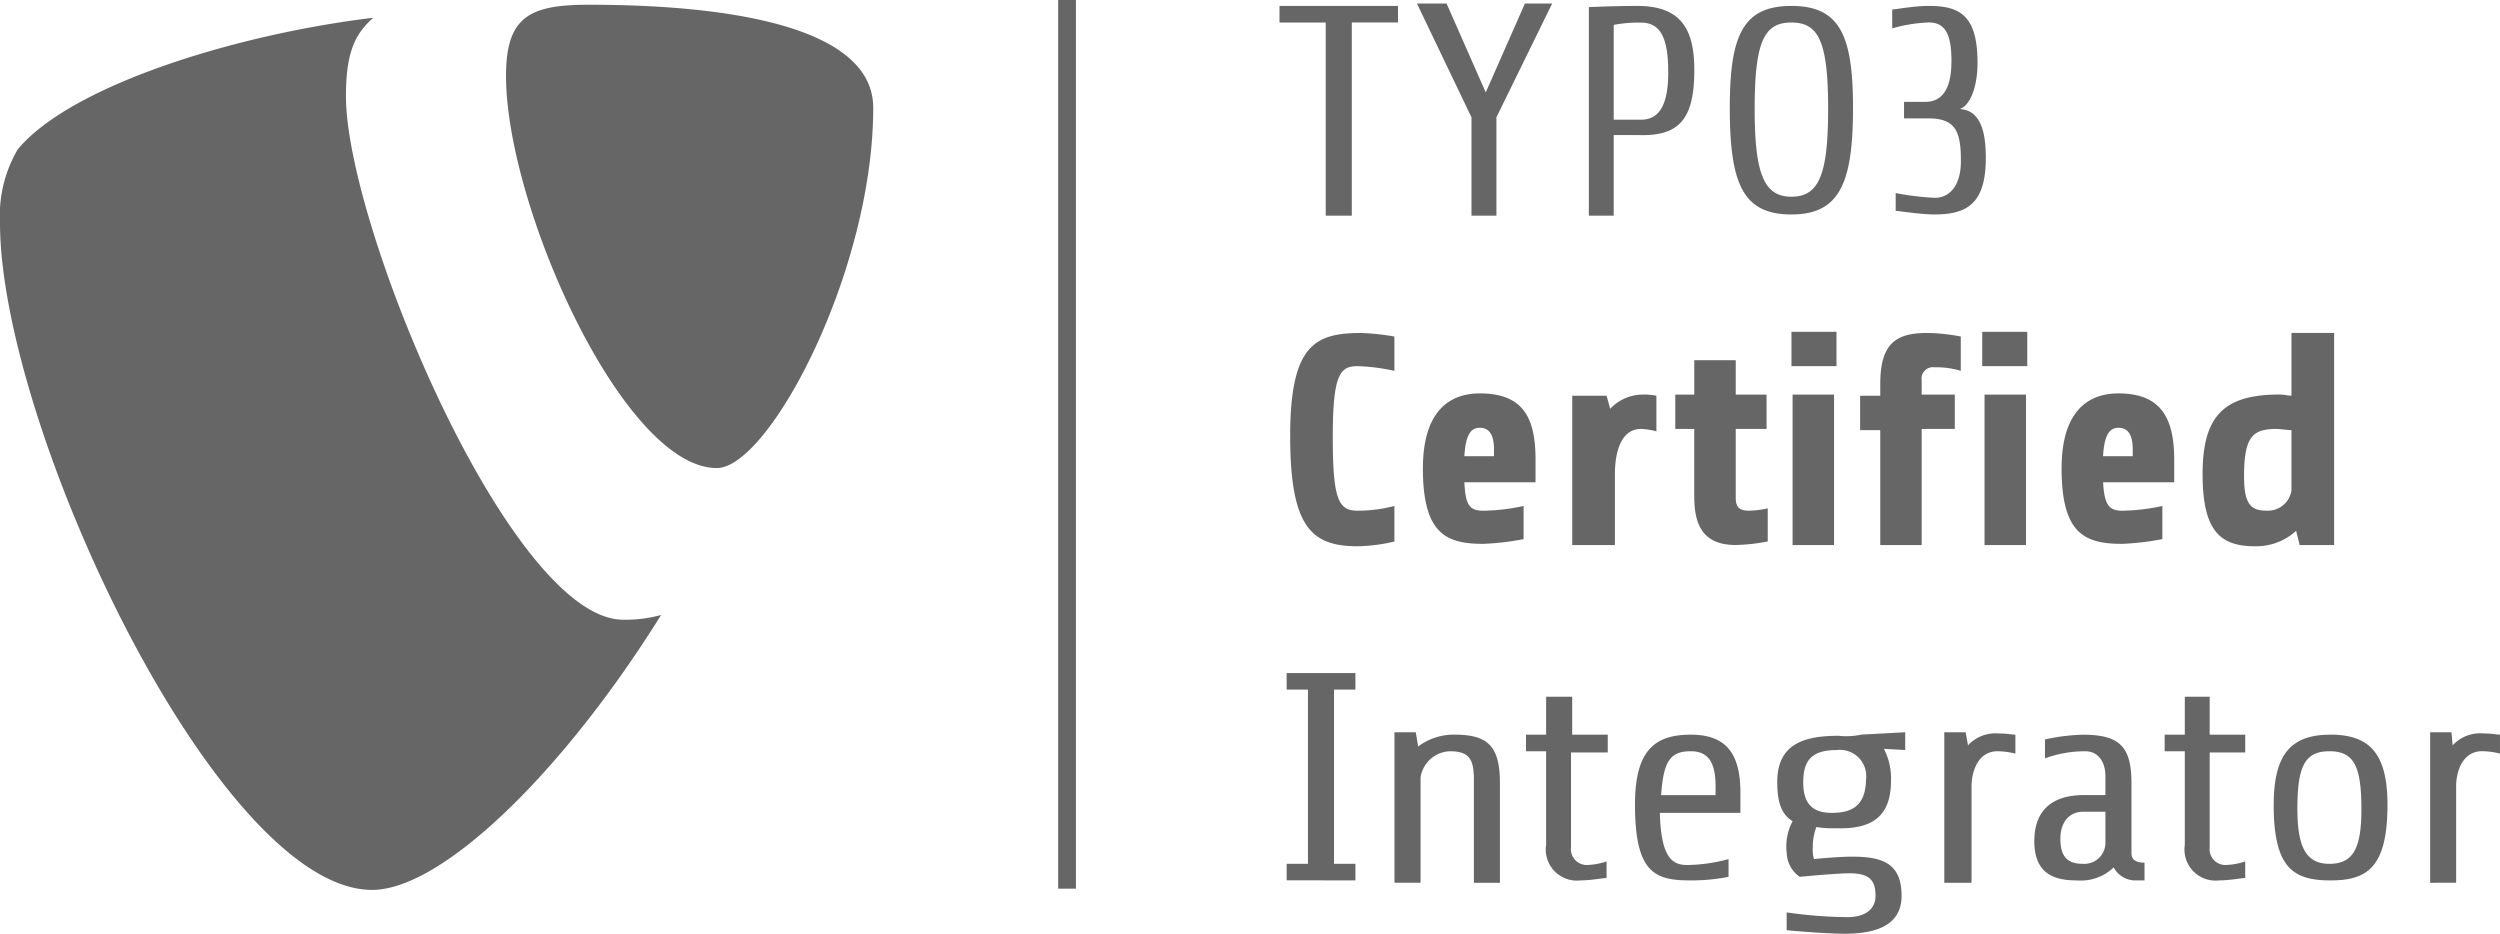 <svg xmlns="http://www.w3.org/2000/svg" width="166.001" height="62" viewBox="0 0 166.001 62">
  <path id="typo3-cert-integrator" d="M118.635,61.764v-1.18a29.83,29.83,0,0,0,4.013.314c1.337,0,1.888-.629,1.888-1.416,0-1.023-.393-1.495-1.731-1.495-.708,0-2.518.157-3.3.236a2.007,2.007,0,0,1-.866-1.574,3.581,3.581,0,0,1,.393-2.124c-.787-.472-1.022-1.337-1.022-2.6,0-2.6,1.888-3.068,4.091-3.068a4.652,4.652,0,0,0,1.495-.079l2.911-.157v1.181l-1.416-.079a4.255,4.255,0,0,1,.472,2.125c0,2.36-1.258,3.226-3.619,3.147a7.148,7.148,0,0,1-1.337-.079,3.673,3.673,0,0,0-.237,1.337,2.183,2.183,0,0,0,.079.787c.865-.079,1.81-.157,2.517-.157,1.967,0,3.3.393,3.3,2.6,0,1.888-1.573,2.517-3.776,2.517C121.468,62,119.344,61.843,118.635,61.764Zm1.1-9.835c0,1.18.393,2.046,1.888,2.046,1.241,0,2.252-.382,2.281-2.2a1.747,1.747,0,0,0-1.966-1.969C120.288,49.805,119.737,50.513,119.737,51.929ZM0,14.792A8.7,8.7,0,0,1,1.181,9.913c3.541-4.249,14.476-7.632,23.6-8.734-1.023.944-1.81,1.967-1.81,5.193,0,8.655,10.937,34.777,18.411,34.777a8.811,8.811,0,0,0,2.517-.315C37.373,51.3,29.348,59.09,24.706,59.09,14.477,59.09,0,28.325,0,14.792ZM70.262,59.01V0h1.18V59.01Zm91.1-.393V48.624h1.416l.079.866A2.481,2.481,0,0,1,164.9,48.7c.551,0,.865.078,1.1.078v1.259a5.377,5.377,0,0,0-1.181-.158c-1.258,0-1.731,1.259-1.731,2.361v6.373Zm-32.26,0V48.624h1.417l.158.866a2.481,2.481,0,0,1,2.046-.787c.551,0,.865.078,1.1.078v1.259a5.384,5.384,0,0,0-1.181-.158c-1.258,0-1.731,1.259-1.731,2.361v6.373Zm-31.236,0V51.772c0-1.259-.236-1.888-1.573-1.888a2.039,2.039,0,0,0-1.967,1.731v7H92.592V48.624h1.417l.157.944a3.932,3.932,0,0,1,2.439-.787c2.282,0,2.99.866,2.99,3.227v6.609Zm53.11-5.193c0-3.383,1.18-4.642,3.776-4.642s3.777,1.259,3.777,4.642c0,4.171-1.338,5.036-3.777,5.036C152.232,58.46,150.973,57.595,150.973,53.424Zm1.573.315c0,2.6.63,3.619,2.125,3.619,1.573,0,2.124-1.022,2.124-3.619,0-2.832-.472-3.856-2.124-3.856S152.546,50.907,152.546,53.739ZM145.072,56.1V49.883h-1.337v-1.1h1.337V46.264h1.652v2.517h2.361v1.181h-2.361v6.294a1.053,1.053,0,0,0,1.023,1.181,4.536,4.536,0,0,0,1.337-.237v1.1c-.236,0-1.023.158-1.732.158A2.062,2.062,0,0,1,145.072,56.1Zm-3.226,2.36a1.628,1.628,0,0,1-1.495-.865,3.158,3.158,0,0,1-2.439.865c-1.337,0-2.833-.314-2.833-2.6,0-2.124,1.259-3.068,3.3-3.068H139.8V51.536c0-.944-.472-1.652-1.337-1.652a7.656,7.656,0,0,0-2.676.472V49.1a12.96,12.96,0,0,1,2.518-.315c2.439,0,3.226.787,3.226,3.227V56.65c0,.394.236.63.866.63v1.18Zm-5.035-2.754c0,1.259.551,1.652,1.495,1.652a1.4,1.4,0,0,0,1.495-1.416V53.9h-1.495C137.6,53.9,136.811,54.368,136.811,55.706Zm-28.247-2.282c0-3.541,1.259-4.642,3.7-4.642,2.36,0,3.3,1.259,3.3,3.856v1.337h-5.35c.078,2.912.787,3.462,1.81,3.462a10.894,10.894,0,0,0,2.753-.393v1.18a13,13,0,0,1-2.517.236C109.9,58.46,108.564,57.988,108.564,53.424Zm1.731-.629h3.62v-.551c0-1.495-.393-2.361-1.652-2.361C110.925,49.883,110.452,50.513,110.3,52.795Zm-7.632,3.3V49.883h-1.337v-1.1h1.337V46.264h1.731v2.517h2.361v1.181h-2.439v6.294a1.053,1.053,0,0,0,1.023,1.181,4.536,4.536,0,0,0,1.337-.237v1.1c-.237,0-1.023.158-1.732.158A2.062,2.062,0,0,1,102.663,56.1Zm-17.23,2.36v-1.1h1.416V45.792H85.433v-1.1H90v1.1H88.579V57.358H90v1.1Zm60.82-26.987c0-3.934,1.495-5.271,5.114-5.271.315,0,.551.078.787.078v-4.17h2.833V36.193H152.7l-.236-.944a3.94,3.94,0,0,1-2.754,1.023C147.353,36.272,146.253,35.17,146.253,31.472Zm2.753.157c0,1.888.473,2.282,1.495,2.282a1.579,1.579,0,0,0,1.652-1.337V28.561c-.314,0-.708-.078-1.022-.078C149.557,28.482,149.006,29.033,149.006,31.63ZM85.668,28.955c0-6.059,1.652-6.845,4.72-6.845a15.823,15.823,0,0,1,2.2.236v2.281a12.933,12.933,0,0,0-2.439-.314c-1.18,0-1.652.551-1.652,4.72s.393,4.878,1.652,4.878a9.715,9.715,0,0,0,2.439-.314v2.36a11.444,11.444,0,0,1-2.439.315C87.084,36.272,85.668,35.013,85.668,28.955Zm46.107,7.238V26.2h2.754v9.992Zm-6.925,0V28.561h-1.337V26.279h1.337v-.787c0-2.754,1.1-3.383,3.147-3.383a12.485,12.485,0,0,1,2.2.236v2.281a5.4,5.4,0,0,0-1.731-.236.755.755,0,0,0-.866.866V26.2h2.2v2.281h-2.2v7.71Zm-5.822,0V26.2h2.754v9.992Zm-6.53-3.226V28.482h-1.259V26.2H112.5V23.919h2.754V26.2H117.3v2.281h-2.046v4.564c0,.629.236.865.866.865a6.068,6.068,0,0,0,1.258-.158v2.2a12.255,12.255,0,0,1-2.124.236C112.971,36.193,112.5,34.7,112.5,32.967Zm-8.1,3.226V26.279h2.282l.236.866a2.972,2.972,0,0,1,2.124-.944,3.855,3.855,0,0,1,.945.078V28.64a4.587,4.587,0,0,0-1.023-.158c-1.337,0-1.731,1.573-1.731,2.99v4.72Zm32.494-5.114c0-3.462,1.495-4.957,3.777-4.957,2.832,0,3.7,1.652,3.7,4.406v1.495h-4.721c.078,1.495.393,1.888,1.259,1.888a13.2,13.2,0,0,0,2.675-.314v2.2a17.506,17.506,0,0,1-2.675.315C138.384,36.114,136.889,35.406,136.889,31.079Zm2.754-.787h1.967V29.82q0-1.416-.944-1.416C140.036,28.4,139.721,28.955,139.643,30.292Zm-45.163.787c0-3.462,1.495-4.957,3.777-4.957,2.911,0,3.7,1.652,3.7,4.406v1.495H97.234c.078,1.495.315,1.888,1.259,1.888a13.2,13.2,0,0,0,2.675-.314v2.2a17.506,17.506,0,0,1-2.675.315C95.975,36.114,94.48,35.406,94.48,31.079Zm2.754-.787H99.2V29.82q0-1.416-.944-1.416C97.628,28.4,97.313,28.955,97.234,30.292ZM33.6,5.036C33.6,1.1,35.17.315,39.1.315c9.441,0,18.883,1.495,18.883,6.845,0,10.858-6.924,23.919-10.386,23.919C41.387,31.079,33.6,13.691,33.6,5.036Zm98.021,19.277V22.03h2.99v2.282Zm-12.667,0V22.03h2.99v2.282ZM105.5,14.32V.472s1.652-.078,3.227-.078c2.911,0,3.776,1.573,3.776,4.249,0,3.3-1.022,4.406-3.7,4.327h-1.652V14.32Zm1.652-12.668V7.947h1.81c1.1,0,1.81-.787,1.81-3.147,0-2.2-.472-3.3-1.81-3.3A9.182,9.182,0,0,0,107.148,1.652ZM97.707,14.32V7.79L94.087.236h1.967l2.6,5.9,2.6-5.9h1.809l-3.7,7.554v6.53Zm-9.678,0V1.495H84.96V.393h7.868v1.1H89.76V14.32ZM125.874,14v-1.18a18.035,18.035,0,0,0,2.6.315c1.022,0,1.731-.866,1.731-2.44,0-1.888-.314-2.832-2.124-2.832h-1.652v-1.1h1.417c1.652,0,1.731-1.888,1.731-2.754,0-1.809-.472-2.517-1.495-2.517a9.858,9.858,0,0,0-2.439.393V.629c.236,0,1.416-.236,2.439-.236,2.046,0,3.226.629,3.226,3.776,0,1.574-.472,2.833-1.18,3.069,1.259.078,1.731,1.259,1.731,3.226,0,2.911-1.1,3.776-3.383,3.776C127.526,14.241,126.032,14,125.874,14ZM114.859,7.16c0-4.8.865-6.766,4.091-6.766s4.091,1.967,4.091,6.766c0,4.957-.866,7.081-4.091,7.081S114.859,12.2,114.859,7.16Zm1.652.079c0,4.327.629,5.822,2.439,5.822s2.439-1.416,2.439-5.822c0-4.485-.63-5.744-2.439-5.744S116.511,2.754,116.511,7.239Z" fill="#666"/>
</svg>
